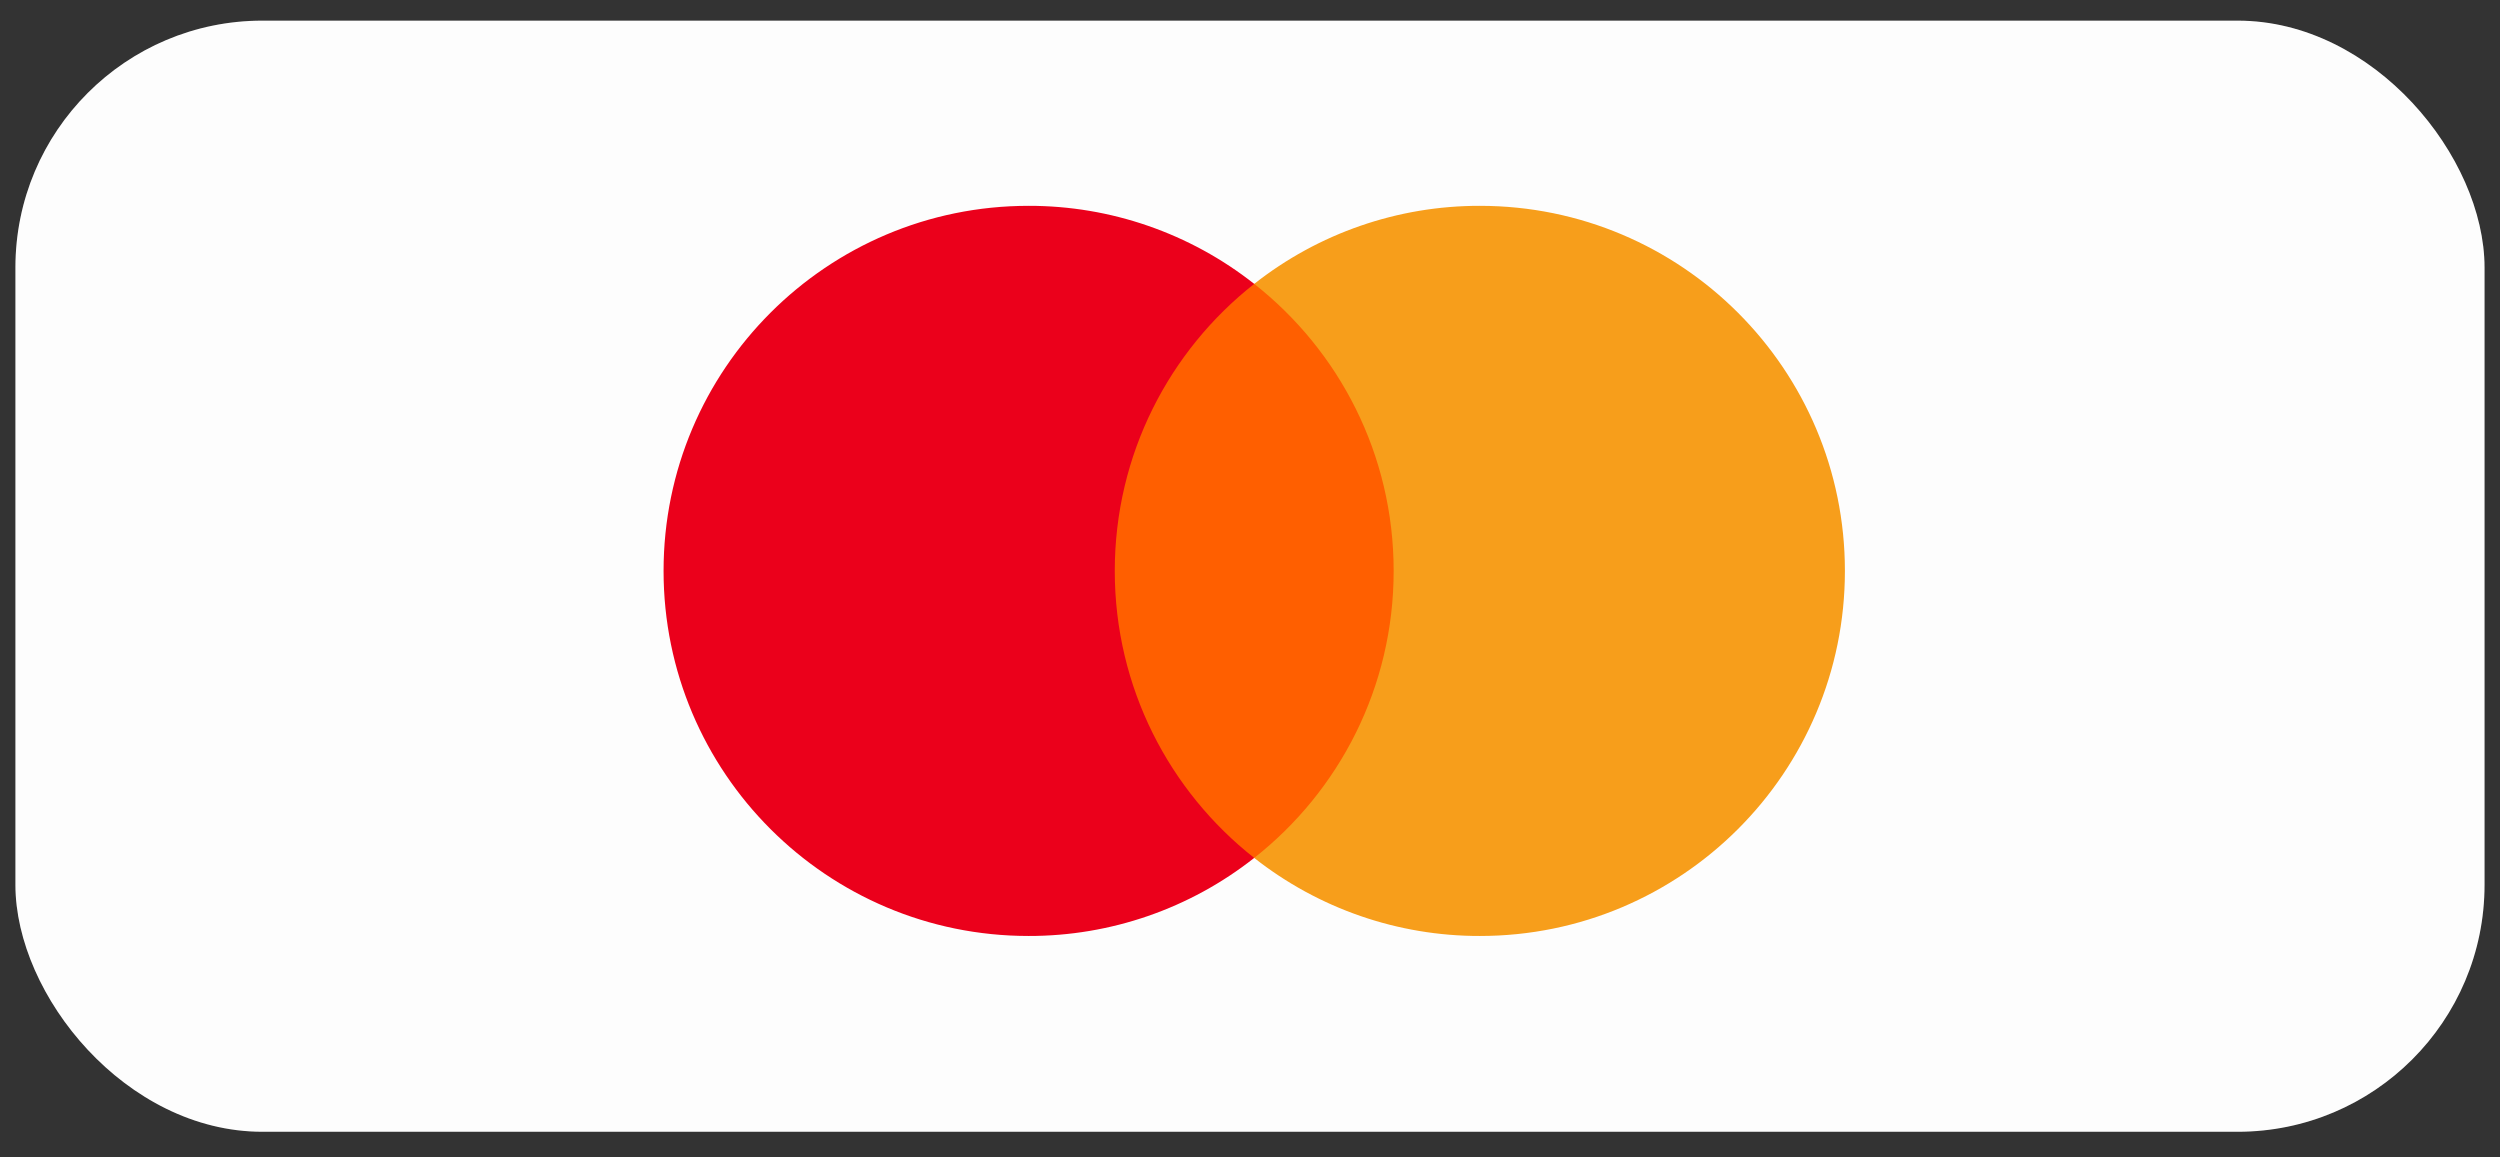 <svg width="54" height="25" viewBox="0 0 54 25" fill="none" xmlns="http://www.w3.org/2000/svg">
<rect x="0" y="0" width="54" height="25" fill="#333333" stroke="none"/>
<rect x="0.333" y="0.446" width="53.333" height="24" rx="5.333" fill="white"/>
<rect opacity="0.1" x="0.333" y="0.446" width="53.333" height="24" rx="5.333" fill="#E6E6E6"/>
<path d="M30.541 18.531H23.642V6.132H30.541L30.541 18.531Z" fill="#FF5F00"/>
<path d="M24.079 12.332C24.079 9.816 25.257 7.576 27.091 6.132C25.703 5.037 23.985 4.443 22.218 4.446C17.863 4.446 14.333 7.976 14.333 12.332C14.333 16.687 17.863 20.217 22.218 20.217C23.986 20.22 25.703 19.626 27.091 18.531C25.257 17.088 24.079 14.847 24.079 12.332Z" fill="#EB001B"/>
<path d="M39.85 12.332C39.85 16.687 36.32 20.217 31.965 20.217C30.197 20.22 28.48 19.626 27.091 18.531C28.926 17.087 30.103 14.847 30.103 12.332C30.103 9.816 28.926 7.576 27.091 6.132C28.48 5.037 30.197 4.443 31.965 4.446C36.32 4.446 39.85 7.976 39.85 12.332" fill="#F79E1B"/>
</svg>
